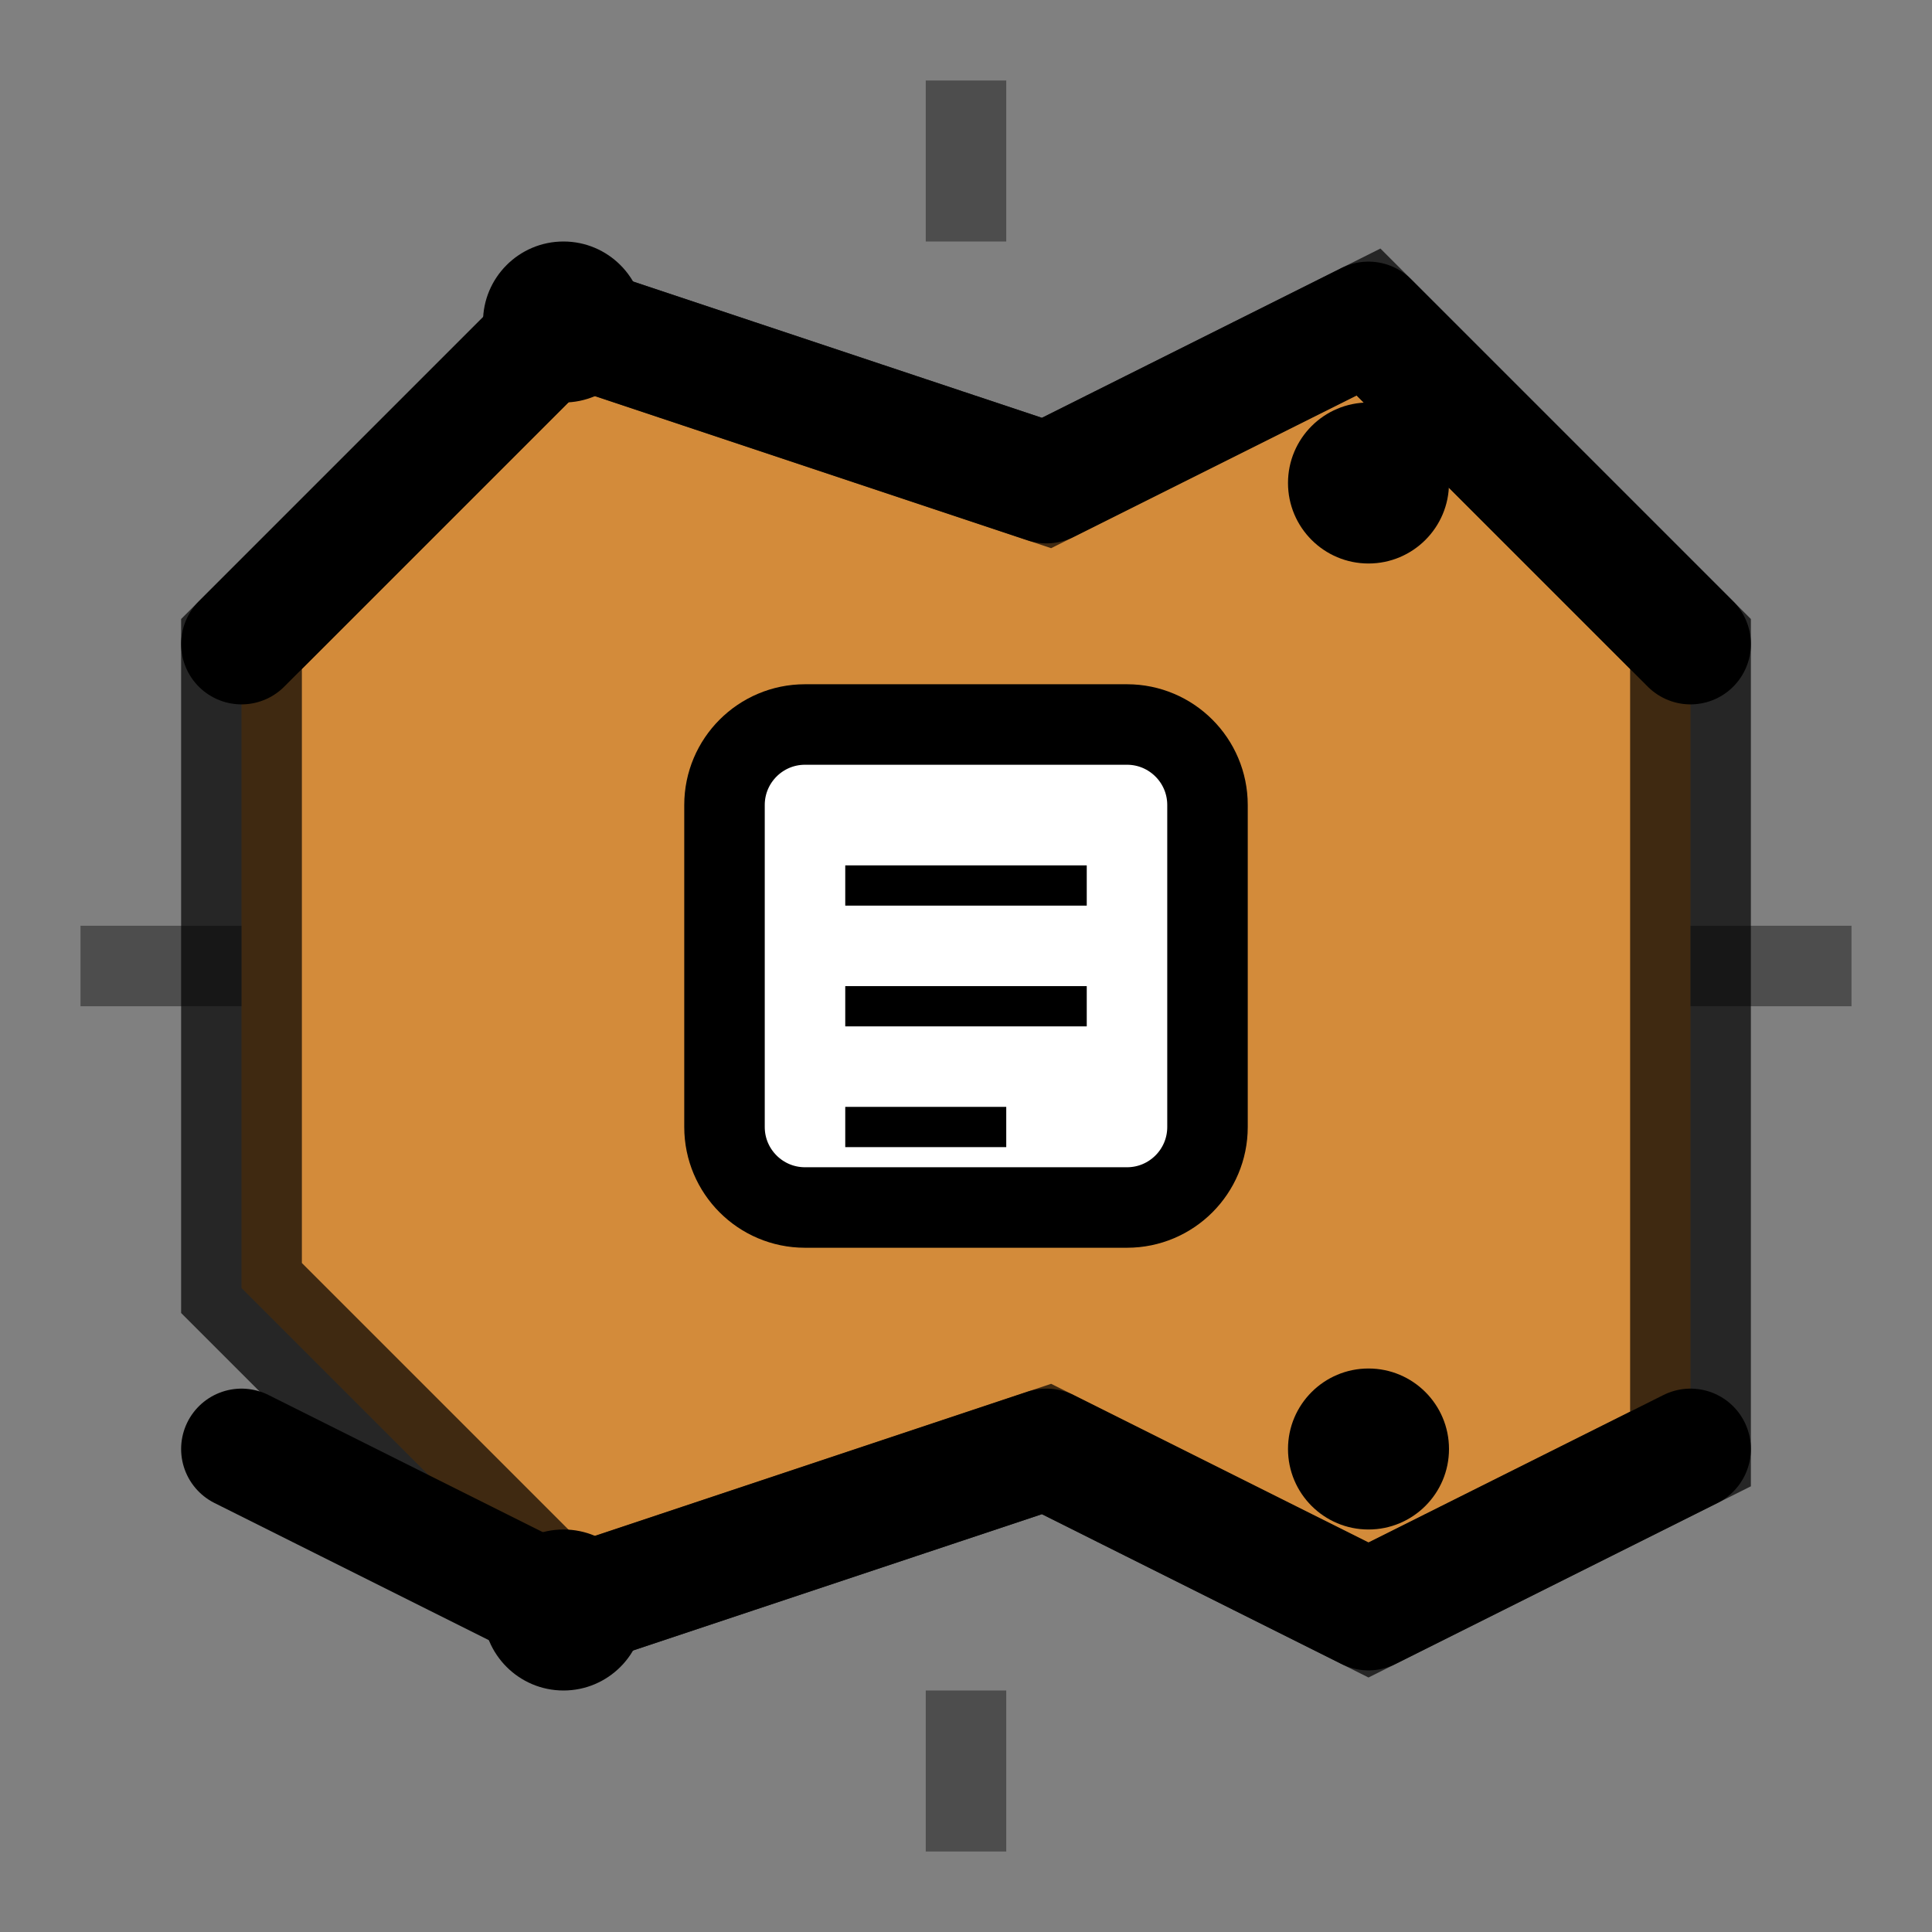 <svg width="24" height="24" viewBox="0 0 24 24" fill="none" xmlns="http://www.w3.org/2000/svg">
<rect x="0" y="0" width="24" height="24" fill="#808080" stroke="none"/>
<path opacity="0.7" d="M3 8L7 4L13 6L17 4L21 8V18L17 20L13 18L7 20L3 16V8Z" fill="#F7911D" stroke="black" stroke-width="1.5"/>
<path d="M3 8L7 4L13 6L17 4L21 8" stroke="black" stroke-width="1.5" stroke-linecap="round" stroke-linejoin="round"/>
<path d="M3 18L7 20L13 18L17 20L21 18" stroke="black" stroke-width="1.5" stroke-linecap="round" stroke-linejoin="round"/>
<path d="M7 5C7.552 5 8 4.552 8 4C8 3.448 7.552 3 7 3C6.448 3 6 3.448 6 4C6 4.552 6.448 5 7 5Z" fill="black"/>
<path d="M17 7C17.552 7 18 6.552 18 6C18 5.448 17.552 5 17 5C16.448 5 16 5.448 16 6C16 6.552 16.448 7 17 7Z" fill="black"/>
<path d="M7 21C7.552 21 8 20.552 8 20C8 19.448 7.552 19 7 19C6.448 19 6 19.448 6 20C6 20.552 6.448 21 7 21Z" fill="black"/>
<path d="M17 19C17.552 19 18 18.552 18 18C18 17.448 17.552 17 17 17C16.448 17 16 17.448 16 18C16 18.552 16.448 19 17 19Z" fill="black"/>
<path d="M14 9H10C9.448 9 9 9.448 9 10V14C9 14.552 9.448 15 10 15H14C14.552 15 15 14.552 15 14V10C15 9.448 14.552 9 14 9Z" fill="white" stroke="black"/>
<path d="M10.5 11H13.5M10.5 12.5H13.5M10.5 14H12.5" stroke="black" stroke-width="0.5"/>
<path opacity="0.4" d="M12 1V3M12 21V23M1 12H3M21 12H23" stroke="black"/>
</svg>
